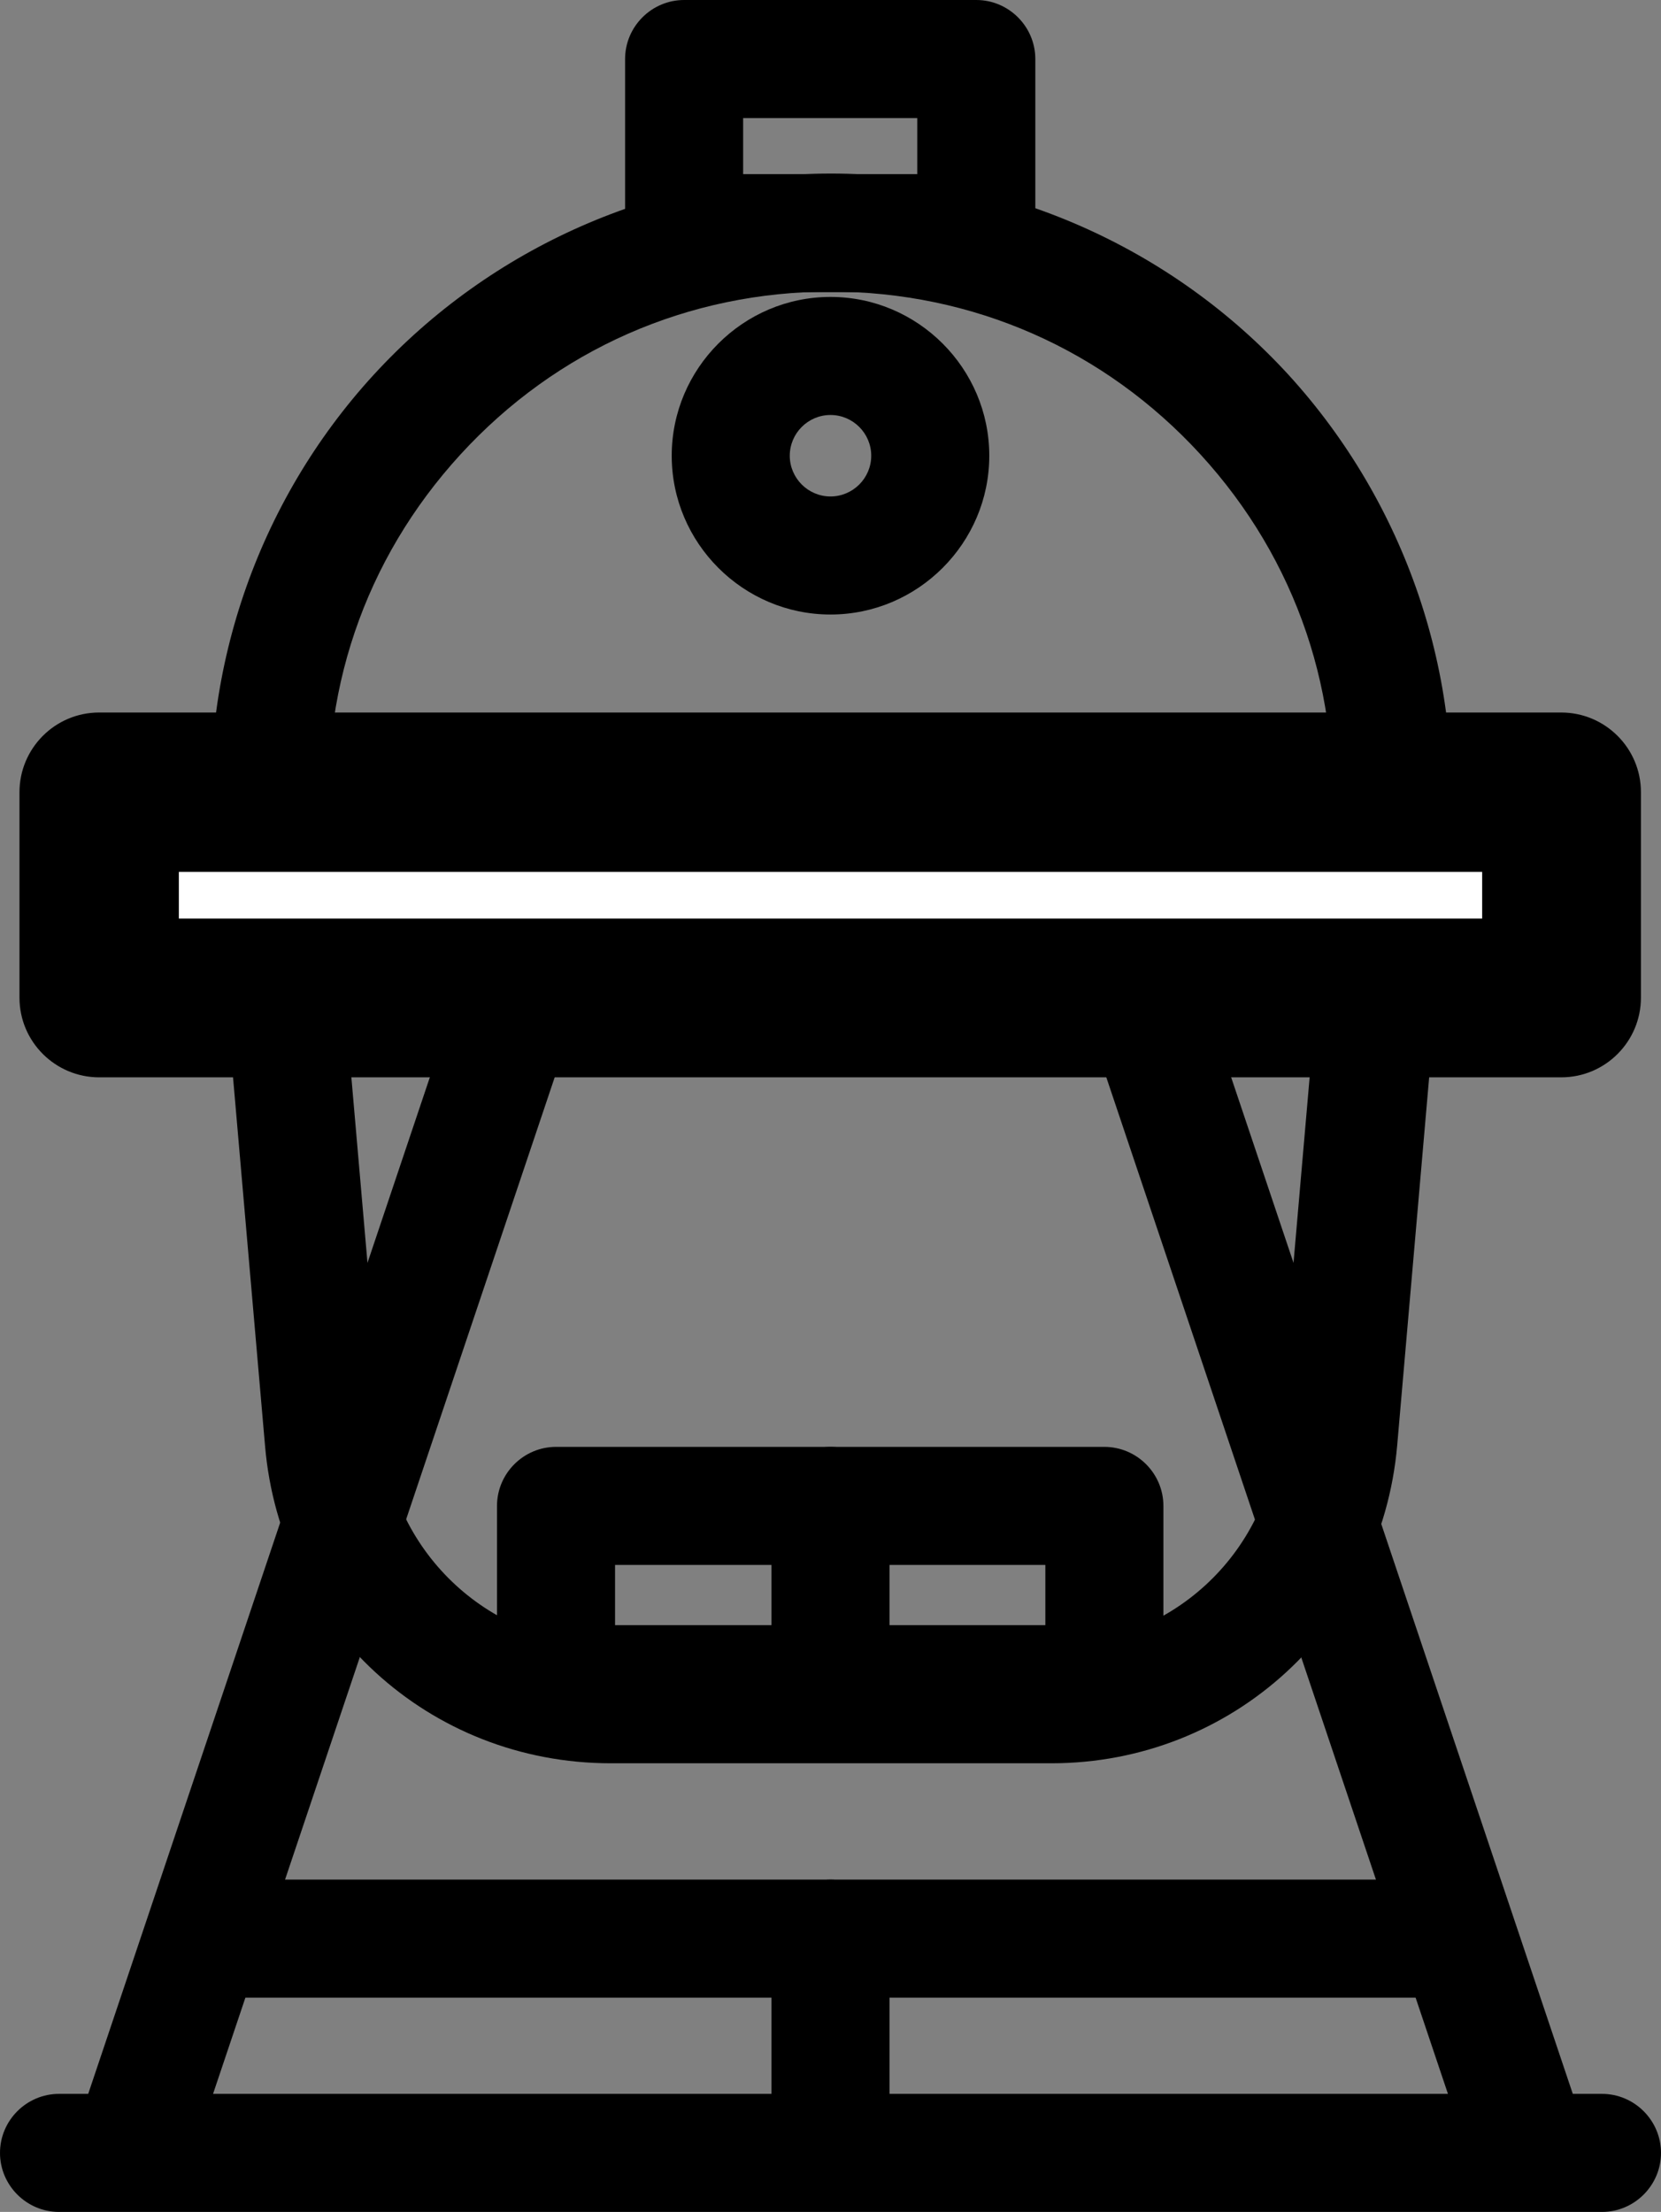 <?xml version="1.0" encoding="UTF-8"?>
<svg id="Layer_2" data-name="Layer 2" xmlns="http://www.w3.org/2000/svg" viewBox="0 0 28.14 37.47">
  <rect x="0" y="0" width="28.14" height="37.47" fill="#808080" stroke="none"/>
  <defs>
    <style>
      .cls-1 {
        fill: #fff;
      }
    </style>
  </defs>
  <g id="Icons">
    <g>
      <path d="m17.79,29.87h-7.44c-3.08,0-5.6-2.31-5.86-5.38l-.88-10.13c-.26-2.93.74-5.85,2.72-8.01,1.99-2.17,4.81-3.41,7.75-3.41s5.76,1.24,7.75,3.41c1.98,2.17,2.98,5.09,2.72,8.01l-.88,10.13c-.27,3.06-2.79,5.38-5.86,5.38Zm-3.72-24.93c-2.41,0-4.64.98-6.27,2.76s-2.41,4.08-2.2,6.49l.88,10.13c.18,2.02,1.84,3.55,3.87,3.55h7.44c2.03,0,3.7-1.53,3.87-3.55l.88-10.13c.21-2.4-.57-4.71-2.2-6.49s-3.86-2.76-6.27-2.76Z"/>
      <path d="m14.07,10.41c-1.48,0-2.69-1.21-2.69-2.69s1.21-2.69,2.69-2.69,2.69,1.21,2.69,2.69-1.21,2.69-2.69,2.69Zm0-3.38c-.38,0-.69.31-.69.69s.31.69.69.69.69-.31.69-.69-.31-.69-.69-.69Z"/>
      <path d="m18.71,29.53h-9.29c-.55,0-1-.45-1-1v-3.02c0-.55.45-1,1-1h9.29c.55,0,1,.45,1,1v3.02c0,.55-.45,1-1,1Zm-8.29-2h7.29v-1.02h-7.29v1.02Z"/>
      <path d="m14.07,29.53c-.55,0-1-.45-1-1v-3.02c0-.55.45-1,1-1s1,.45,1,1v3.02c0,.55-.45,1-1,1Z"/>
      <g>
        <path d="m2.31,37.19c-.11,0-.21-.02-.32-.05-.52-.18-.81-.74-.63-1.27l6.48-19.28c.18-.52.75-.8,1.27-.63.52.18.81.74.63,1.27l-6.48,19.28c-.14.42-.53.68-.95.68Z"/>
        <path d="m25.83,37.19c-.42,0-.81-.26-.95-.68l-6.48-19.28c-.18-.52.11-1.09.63-1.27.52-.17,1.09.11,1.27.63l6.48,19.28c.18.52-.11,1.09-.63,1.27-.11.04-.21.05-.32.05Z"/>
      </g>
      <path d="m27.14,37.47H1c-.55,0-1-.45-1-1s.45-1,1-1h26.14c.55,0,1,.45,1,1s-.45,1-1,1Z"/>
      <path d="m24.03,33.84H4.11c-.55,0-1-.45-1-1s.45-1,1-1h19.92c.55,0,1,.45,1,1s-.45,1-1,1Z"/>
      <path d="m14.07,37.19c-.55,0-1-.45-1-1v-3.35c0-.55.45-1,1-1s1,.45,1,1v3.35c0,.55-.45,1-1,1Z"/>
      <path d="m16.54,4.95h-4.95c-.55,0-1-.45-1-1V1c0-.55.45-1,1-1h4.95c.55,0,1,.45,1,1v2.95c0,.55-.45,1-1,1Zm-3.95-2h2.95v-.95h-2.95v.95Z"/>
      <g>
        <rect class="cls-1" x="1.68" y="13.43" width="24.77" height="3.48"/>
        <path d="m26.45,18.25H1.68c-.74,0-1.35-.6-1.35-1.35v-3.48c0-.74.6-1.35,1.35-1.35h24.77c.74,0,1.35.6,1.35,1.35v3.48c0,.74-.6,1.35-1.35,1.35ZM3.03,15.56h22.08v-.79H3.03v.79Z"/>
      </g>
    </g>
  </g>
</svg>